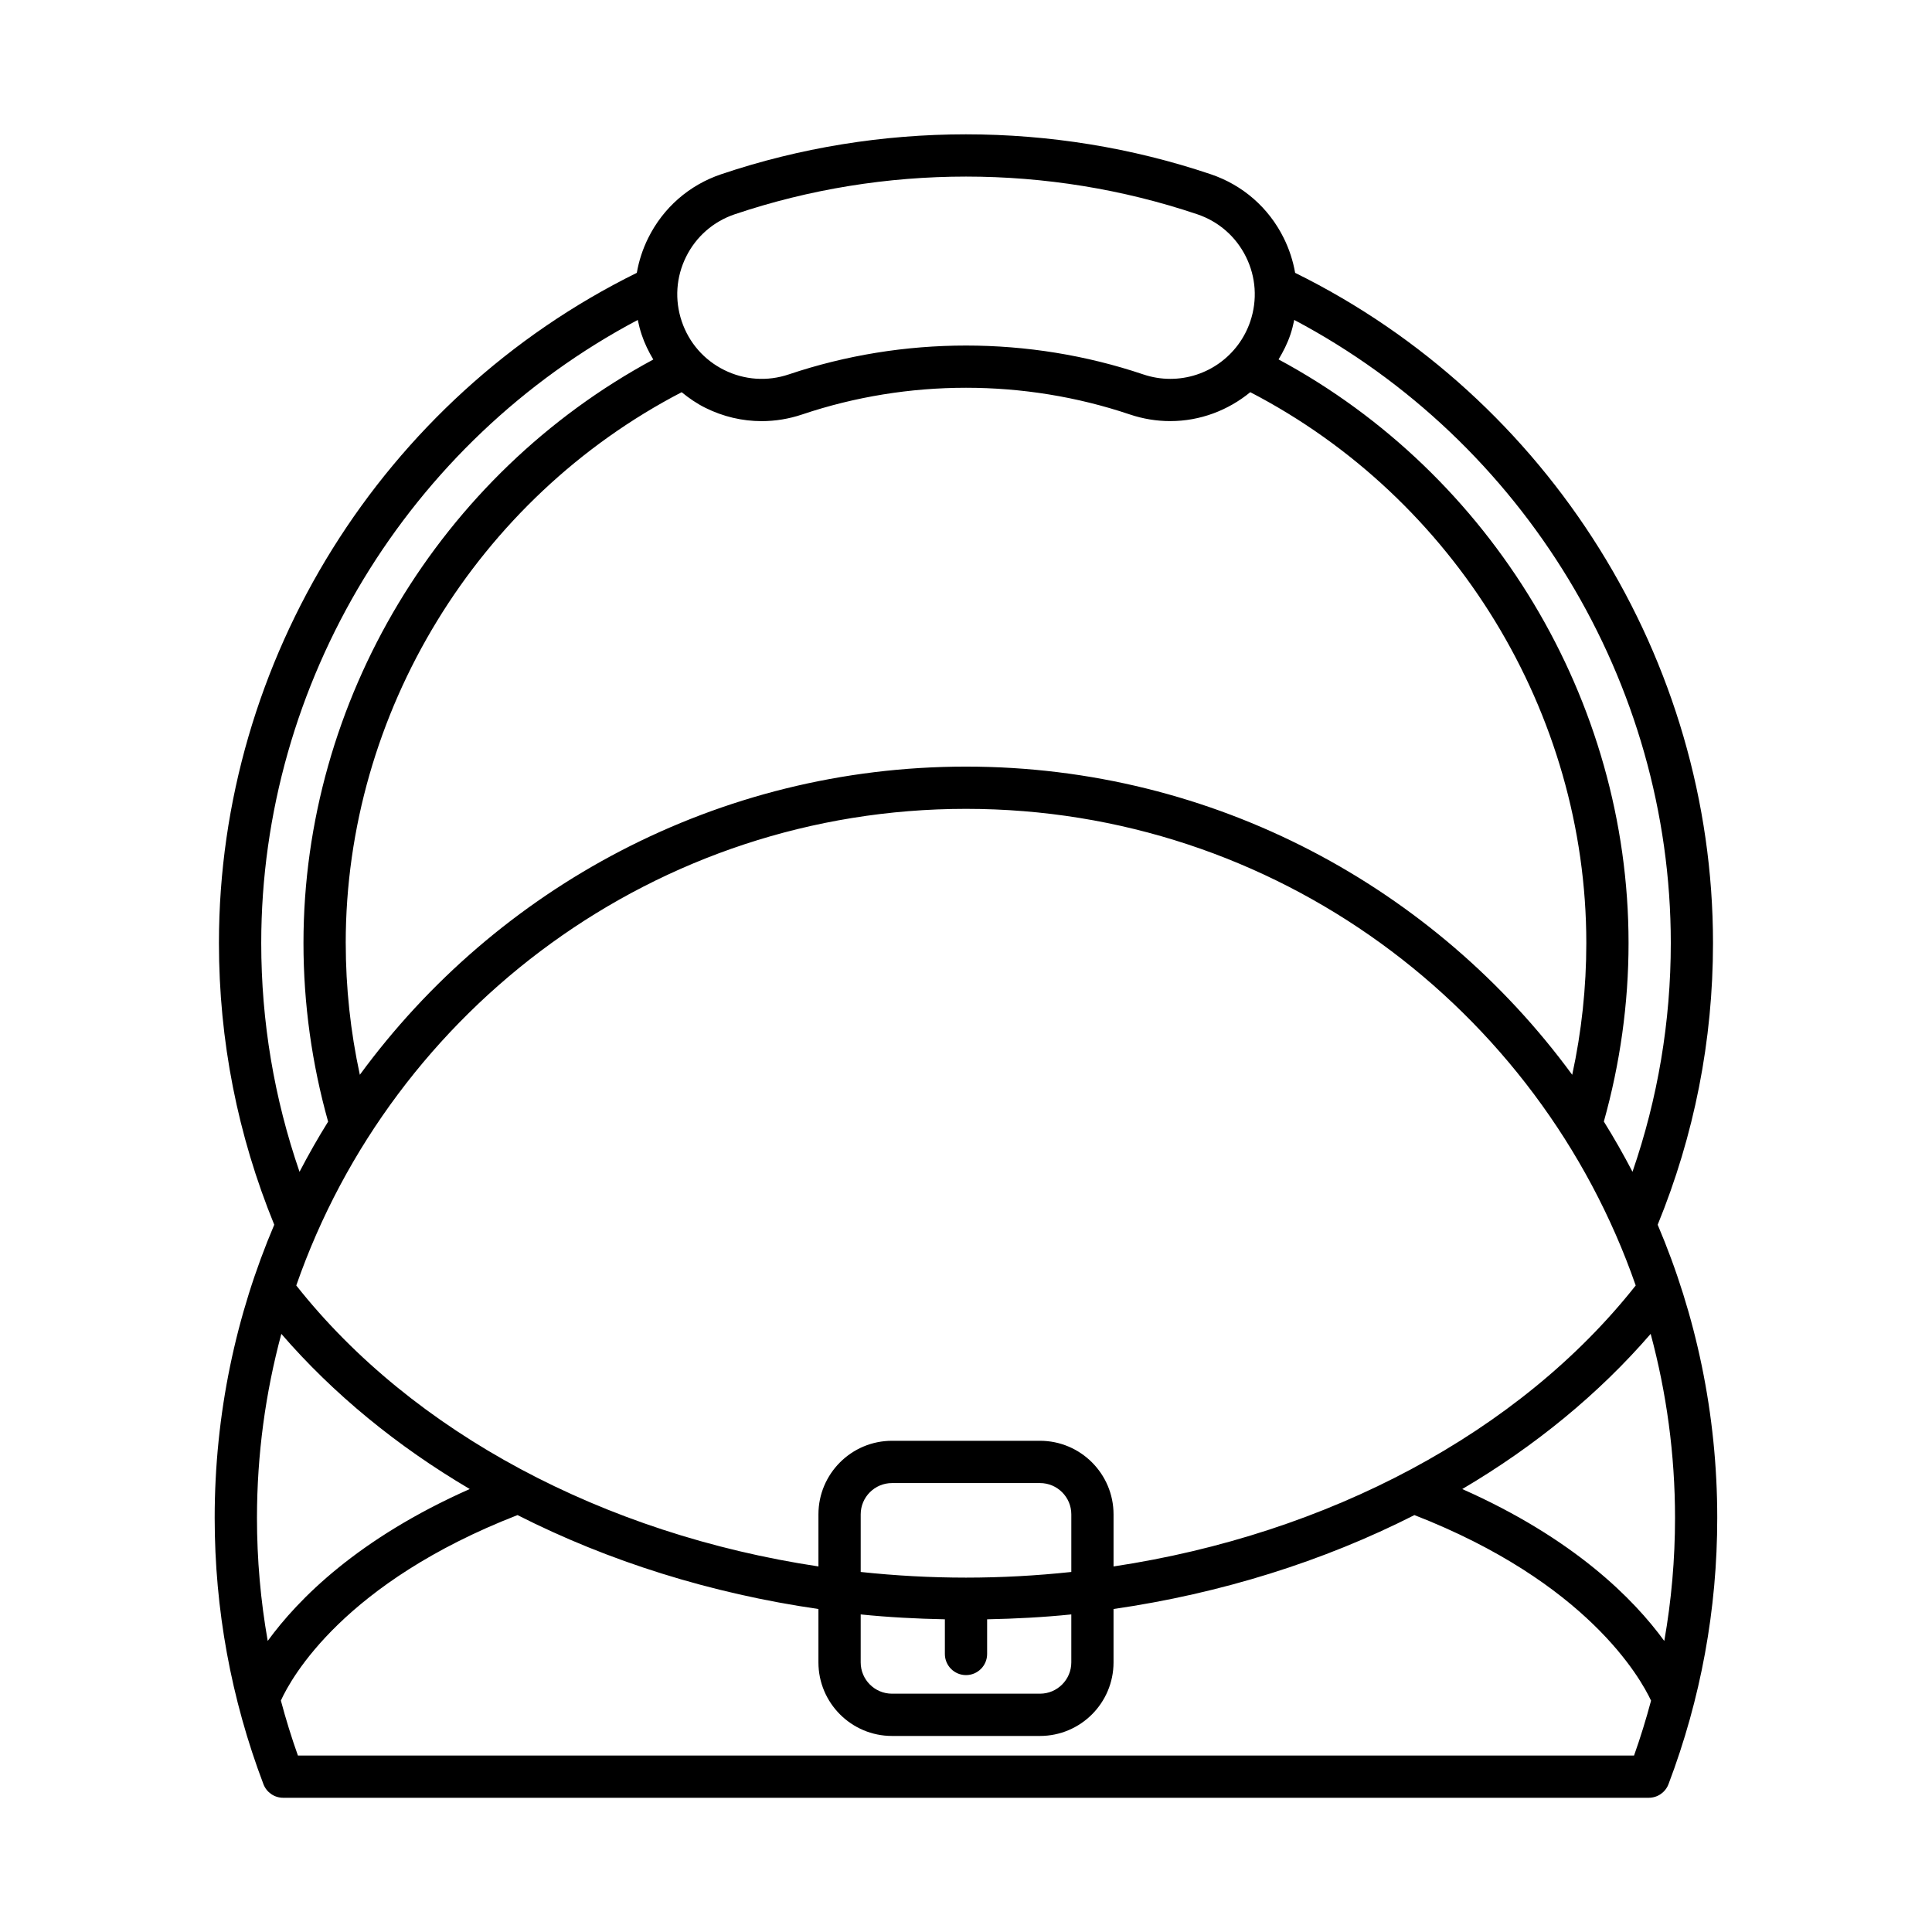 <?xml version="1.0" encoding="UTF-8"?>
<!-- Uploaded to: ICON Repo, www.svgrepo.com, Generator: ICON Repo Mixer Tools -->
<svg fill="#000000" width="800px" height="800px" version="1.1" viewBox="144 144 512 512" xmlns="http://www.w3.org/2000/svg">
 <path d="m219.05 620.43h361.89c2.324 0 4.41-1.438 5.231-3.613 8.57-22.598 12.918-46.34 12.918-70.566 0-27.547-5.629-53.797-15.785-77.68 9.699-23.727 14.66-48.82 14.66-74.664 0-75.062-43.391-144.38-110.74-177.6-0.551-3.168-1.555-6.273-3.023-9.234-3.984-8.039-10.863-14.043-19.363-16.906-41.82-14.086-87.883-14.094-129.69 0-8.5 2.863-15.379 8.867-19.363 16.906-1.469 2.961-2.473 6.07-3.023 9.234-67.348 33.219-110.74 102.54-110.74 177.6 0 25.844 4.961 50.941 14.66 74.664-10.16 23.879-15.789 50.133-15.789 77.68 0 24.227 4.348 47.969 12.918 70.566 0.824 2.176 2.91 3.613 5.234 3.613zm357.99-11.195h-354.09c-1.711-4.805-3.207-9.668-4.516-14.57 2.785-6.129 16.727-31.254 62.715-49.152 24.141 12.262 51.246 20.77 79.742 24.891v14.145c0 10.75 8.742 19.496 19.488 19.496h39.23c10.746 0 19.488-8.742 19.488-19.496v-14.145c28.492-4.121 55.602-12.629 79.738-24.891 45.641 17.777 59.875 43.086 62.711 49.176-1.309 4.894-2.801 9.75-4.508 14.547zm-177.04-250.88c82.043 0 151.92 52.871 177.48 126.31-30.824 39.02-81.543 65.906-138.38 74.461v-13.809c0-10.746-8.742-19.492-19.488-19.492h-39.23c-10.746 0-19.488 8.742-19.488 19.492v13.805c-56.832-8.555-107.55-35.441-138.38-74.457 25.559-73.441 95.441-126.31 177.48-126.31zm-164.38 35.555c0-61.027 34.852-117.86 89.027-145.97 1.938 1.582 4.008 3.012 6.301 4.148 4.711 2.336 9.785 3.519 14.898 3.519 3.609 0 7.231-0.59 10.758-1.777 27.988-9.426 58.812-9.426 86.801 0 3.481 1.172 7.09 1.766 10.727 1.766 7.953 0 15.348-2.867 21.207-7.664 54.184 28.102 89.051 84.945 89.051 145.98 0 11.797-1.258 23.496-3.738 34.918-36.262-49.473-94.754-81.672-160.65-81.672s-124.39 32.199-160.64 81.668c-2.477-11.422-3.738-23.121-3.738-34.918zm164.38 194.01c3.094 0 5.598-2.508 5.598-5.598v-9.188c7.492-0.152 14.945-0.539 22.309-1.293v12.707c0 4.574-3.723 8.297-8.293 8.297h-39.23c-4.57 0-8.293-3.723-8.293-8.297v-12.707c7.363 0.754 14.816 1.141 22.309 1.293v9.188c0.004 3.09 2.508 5.598 5.602 5.598zm0-25.832c-9.398 0-18.715-0.52-27.906-1.5v-15.262c0-4.574 3.723-8.297 8.293-8.297h39.23c4.57 0 8.293 3.719 8.293 8.297v15.262c-9.195 0.98-18.516 1.5-27.91 1.5zm187.9-15.832c0 11.004-0.961 21.895-2.848 32.617-8.105-11.145-23.945-27.133-53.539-40.258 19.238-11.332 36.164-25.195 49.93-41.125 4.188 15.562 6.457 31.898 6.457 48.766zm-101.95-313.53c0.438-1.301 0.766-2.613 1.043-3.938 60.84 32.207 99.785 96.078 99.785 165.12 0 20.852-3.441 41.18-10.148 60.629-2.367-4.543-4.894-8.988-7.594-13.316 4.297-15.348 6.547-31.242 6.547-47.312 0-64.301-36.23-124.23-92.75-154.66 1.23-2.051 2.332-4.199 3.117-6.531zm-160.13-20.676c2.656-5.356 7.242-9.363 12.914-11.27 19.754-6.656 40.512-9.984 61.27-9.984s41.516 3.328 61.27 9.984c5.668 1.906 10.254 5.914 12.914 11.27 2.656 5.356 3.066 11.43 1.16 17.098-3.078 9.125-11.602 15.254-21.215 15.254-2.418 0-4.828-0.395-7.152-1.18-30.297-10.199-63.652-10.199-93.949 0-5.68 1.914-11.746 1.496-17.102-1.16s-9.352-7.242-11.266-12.914c-1.91-5.668-1.5-11.742 1.156-17.098zm-112.59 181.86c0-69.047 38.941-132.92 99.785-165.12 0.277 1.32 0.605 2.633 1.043 3.93 0.781 2.328 1.844 4.5 3.074 6.555-56.492 30.441-92.707 90.355-92.707 154.64 0 16.082 2.227 31.992 6.531 47.336-2.695 4.32-5.215 8.758-7.578 13.293-6.703-19.449-10.148-39.777-10.148-60.629zm5.328 103.58c13.766 15.926 30.695 29.785 49.93 41.117-29.594 13.125-45.434 29.113-53.539 40.258-1.887-10.719-2.848-21.613-2.848-32.617 0.004-16.859 2.273-33.199 6.457-48.758z"/>
</svg>